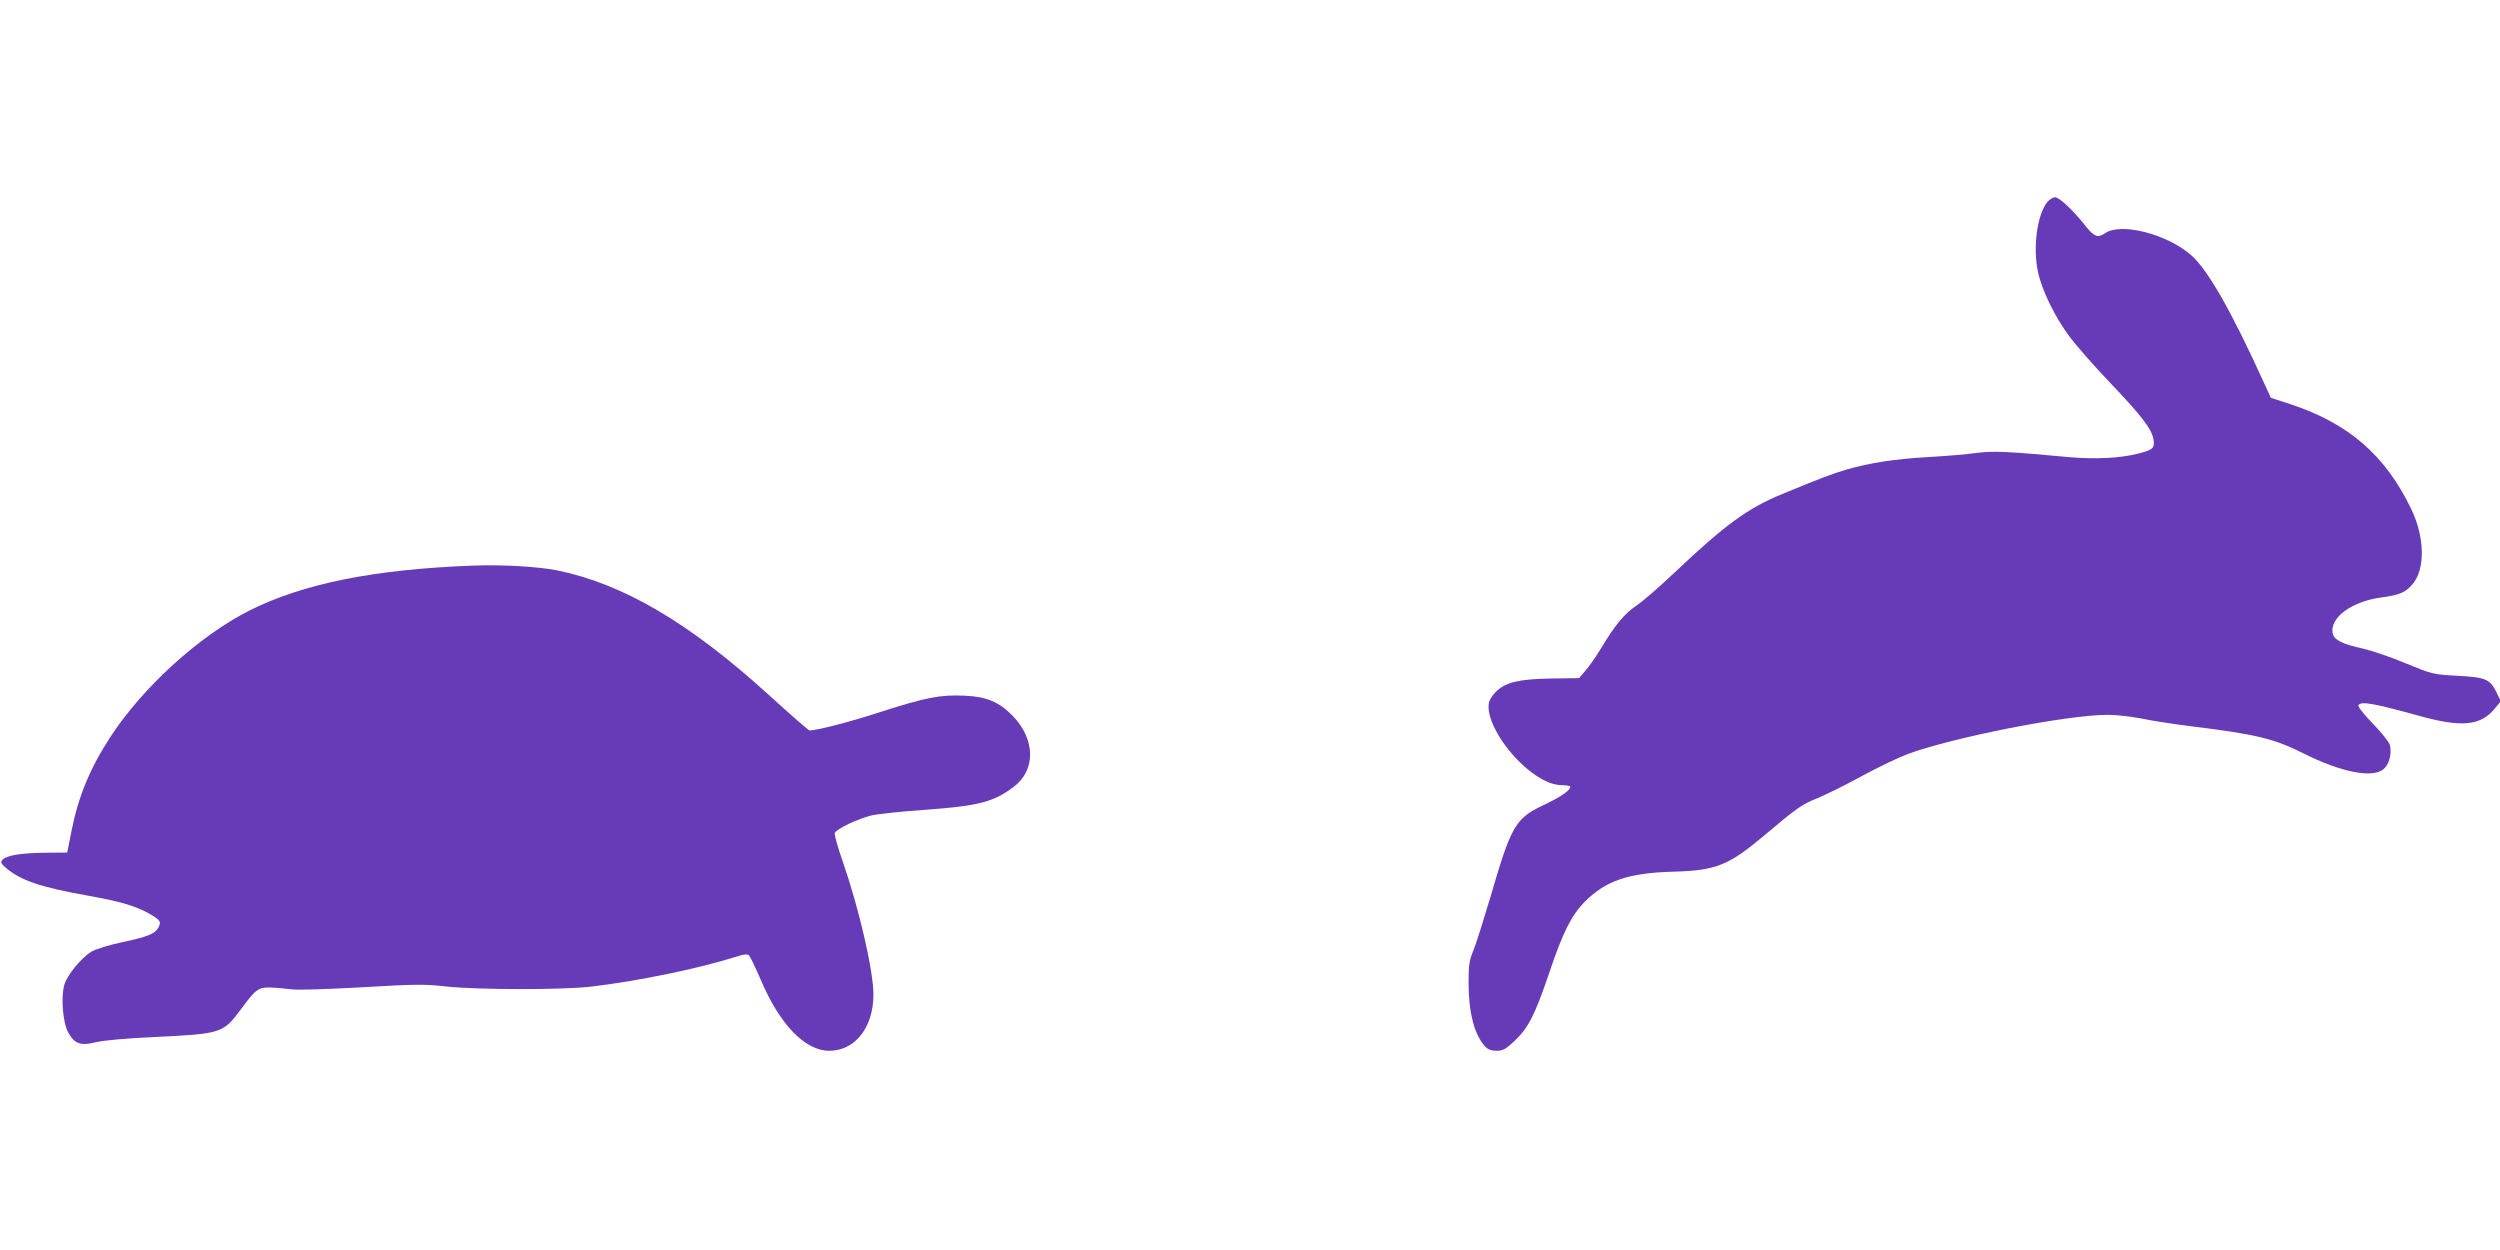 <?xml version="1.0" standalone="no"?>
<!DOCTYPE svg PUBLIC "-//W3C//DTD SVG 20010904//EN"
 "http://www.w3.org/TR/2001/REC-SVG-20010904/DTD/svg10.dtd">
<svg version="1.0" xmlns="http://www.w3.org/2000/svg"
 width="1280pt" height="640pt" viewBox="0 0 1280 640"
 preserveAspectRatio="xMidYMid meet">
<g transform="translate(0,640) scale(0.1,-0.1)"
fill="#673ab7" stroke="none">
<path d="M10481 5364 c-51 -65 -73 -232 -47 -354 20 -96 87 -233 163 -335 33
-44 126 -150 207 -235 160 -168 214 -237 222 -291 7 -43 -3 -53 -81 -72 -90
-23 -217 -29 -345 -18 -324 30 -395 33 -480 22 -47 -7 -157 -16 -245 -21 -175
-10 -297 -29 -420 -64 -78 -23 -122 -40 -329 -125 -178 -73 -293 -157 -556
-406 -74 -70 -160 -145 -192 -166 -62 -42 -109 -99 -181 -219 -25 -41 -60 -92
-79 -113 l-33 -39 -145 -2 c-163 -3 -229 -19 -278 -65 -17 -15 -34 -41 -38
-56 -17 -69 49 -200 156 -306 77 -76 155 -119 217 -119 24 0 43 -4 43 -8 0
-19 -50 -53 -141 -96 -140 -66 -163 -107 -268 -469 -34 -114 -72 -235 -86
-270 -22 -53 -26 -77 -26 -168 0 -153 30 -267 84 -326 14 -16 32 -23 59 -23
33 0 47 8 92 50 71 67 105 134 177 346 71 211 114 297 183 367 107 108 224
148 455 154 216 6 281 32 461 183 169 143 196 162 277 194 45 19 149 70 230
115 82 44 186 94 232 111 236 86 816 200 1021 200 48 0 126 -9 175 -19 50 -11
169 -29 265 -41 317 -39 415 -62 563 -137 196 -98 356 -129 412 -80 28 24 42
79 31 123 -4 15 -44 65 -88 110 -44 45 -77 87 -73 93 13 22 75 11 311 -54 218
-61 316 -51 388 38 l30 37 -22 45 c-33 68 -54 77 -200 85 -125 7 -129 8 -263
63 -75 32 -174 65 -220 76 -103 22 -147 44 -155 75 -20 81 95 167 249 187 94
13 124 26 160 69 65 77 62 240 -8 385 -133 275 -320 437 -619 536 l-99 32 -35
76 c-170 374 -290 583 -375 656 -125 108 -359 167 -439 111 -36 -25 -54 -19
-95 31 -68 86 -139 153 -161 153 -11 0 -30 -12 -41 -26z"/>
<path d="M2420 3504 c-505 -19 -867 -92 -1141 -229 -257 -129 -549 -394 -715
-650 -104 -160 -163 -303 -198 -480 l-22 -110 -120 -1 c-123 -2 -193 -14 -213
-38 -9 -11 -5 -19 20 -40 75 -64 176 -98 415 -141 169 -30 251 -54 322 -95 54
-32 59 -39 42 -71 -16 -30 -59 -47 -185 -73 -64 -14 -134 -35 -156 -48 -53
-32 -126 -121 -140 -171 -18 -67 -7 -195 21 -244 32 -58 63 -69 142 -49 37 9
155 20 290 26 354 17 359 19 452 143 76 103 88 112 150 111 28 -1 75 -5 105
-9 32 -5 180 0 362 10 274 16 321 17 436 4 159 -17 598 -18 743 0 231 27 543
91 730 150 51 16 67 18 76 8 6 -7 32 -61 58 -121 98 -232 228 -366 352 -366
132 0 226 120 226 288 0 122 -73 437 -157 681 -26 73 -44 139 -41 146 8 21
118 73 188 90 35 8 160 21 278 29 269 20 345 39 447 115 117 85 116 244 -2
366 -70 71 -133 98 -244 103 -126 6 -198 -8 -432 -83 -153 -50 -327 -95 -364
-95 -5 0 -90 74 -211 184 -405 368 -744 567 -1083 636 -98 19 -279 30 -431 24z"/>
</g>
</svg>
